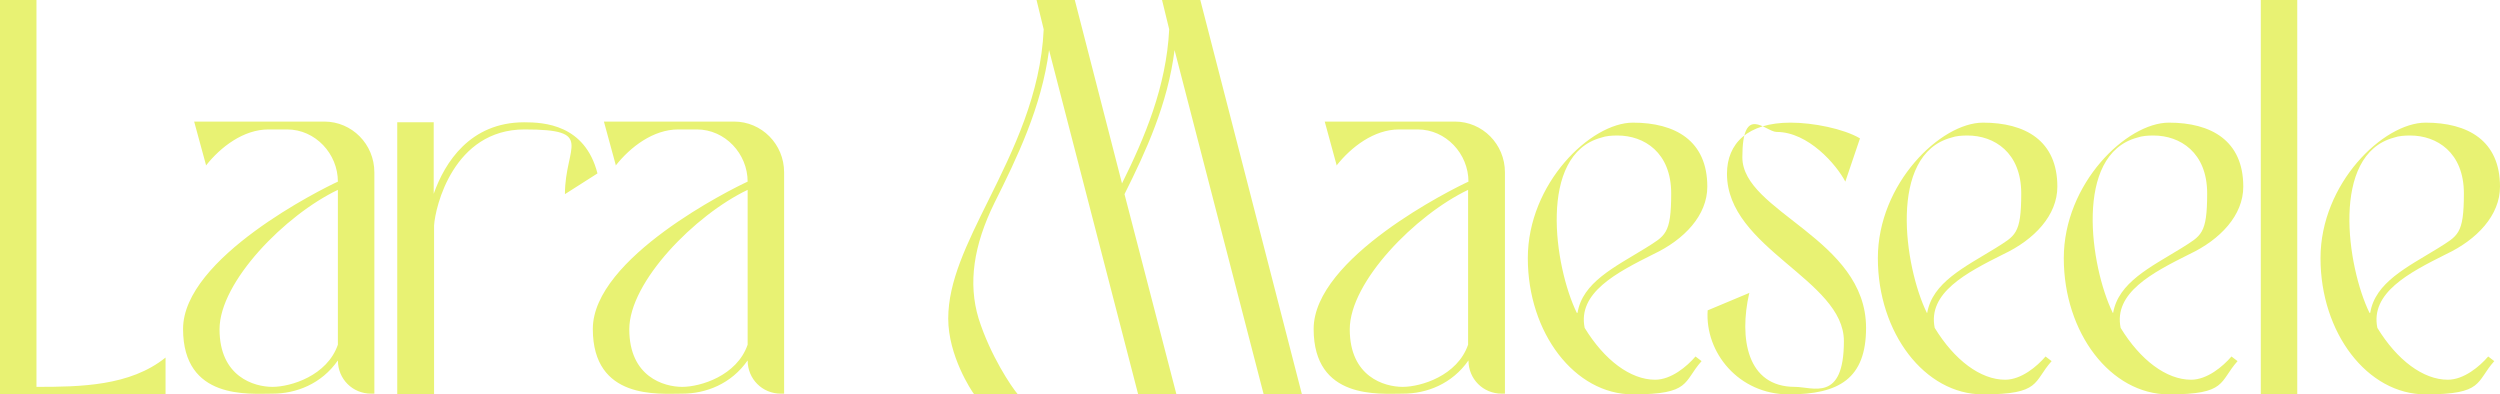 <?xml version="1.0" encoding="UTF-8"?>
<svg id="Layer_1" xmlns="http://www.w3.org/2000/svg" version="1.1" viewBox="0 0 699.2 110.3">
  <!-- Generator: Adobe Illustrator 29.6.1, SVG Export Plug-In . SVG Version: 2.1.1 Build 9)  -->
  <defs>
    <style>
      .st0 {
        fill: #e8f273;
      }
    </style>
  </defs>
  <path class="st0" d="M695.9,99.7c-2.4,2.8-6.8,6.5-11.3,6.5-6.9,0-14.2-5.5-19.7-14.5-2-9.8,8.8-15.4,19.2-20.6,8.7-4.1,15.1-10.9,15.1-18.9,0-12.9-9-17.9-20.8-17.9s-29.4,17-29.4,37.9,13.1,38.1,29.4,38.1,14-3.5,19.2-9.3c0,0-1.7-1.3-1.7-1.3ZM662.7,87.5c-6.3-12.9-10.9-44.2,6.8-49,1.4-.5,3-.6,4.6-.6,7.4,0,15,4.7,15,16.2s-1.7,11.8-7.2,15.3c-8.8,5.4-17.6,9.6-19,18.1M632.3,110.2h10.2V0h-10.2v110.2ZM624.1,99.7c-2.4,2.8-6.8,6.5-11.3,6.5-6.9,0-14.2-5.5-19.7-14.5-2-9.8,8.8-15.4,19.2-20.6,8.7-4.1,15.1-10.9,15.1-18.9,0-12.9-9-17.9-20.8-17.9s-29.4,17-29.4,37.9,13.1,38.1,29.4,38.1,14-3.5,19.2-9.3c0,0-1.7-1.3-1.7-1.3ZM590.9,87.5c-6.3-12.9-10.9-44.2,6.8-49,1.4-.5,3-.6,4.6-.6,7.4,0,15,4.7,15,16.2s-1.7,11.8-7.2,15.3c-8.8,5.4-17.6,9.6-19.1,18.1M572.1,99.7c-2.4,2.8-6.8,6.5-11.3,6.5-6.9,0-14.2-5.5-19.7-14.5-2-9.8,8.8-15.4,19.2-20.6,8.7-4.1,15.1-10.9,15.1-18.9,0-12.9-9-17.9-20.8-17.9s-29.4,17-29.4,37.9,13.1,38.1,29.4,38.1,14-3.5,19.2-9.3c0,0-1.7-1.3-1.7-1.3ZM538.9,87.5c-6.3-12.9-10.9-44.2,6.8-49,1.4-.5,3-.6,4.6-.6,7.4,0,15,4.7,15,16.2s-1.7,11.8-7.2,15.3c-8.8,5.4-17.6,9.6-19.1,18.1M489.3,81.9l-11.7,4.9c-.8,11.8,8.7,23.5,22.7,23.5s21.6-4.4,21.6-18.6c0-25-34.6-32.4-34.6-47.7s6.5-7.1,9.6-7.1c8.8,0,16.7,9.1,19.2,13.9l4.1-12.1c-4.6-2.7-13.1-4.4-19.4-4.4-12,0-17.8,5.8-17.8,14.3,0,20.9,32.7,29.6,32.7,46.8s-8.7,12.8-13.7,12.8c-13.5,0-15.6-13.7-12.8-26.1M474.2,99.7c-2.4,2.8-6.8,6.5-11.3,6.5-6.9,0-14.2-5.5-19.7-14.5-2-9.8,8.8-15.4,19.2-20.6,8.7-4.1,15.1-10.9,15.1-18.9,0-12.9-9-17.9-20.8-17.9s-29.4,17-29.4,37.9,13.1,38.1,29.4,38.1,14-3.5,19.2-9.3l-1.7-1.3h0ZM441,87.5c-6.3-12.9-10.9-44.2,6.8-49,1.4-.5,3-.6,4.6-.6,7.4,0,15,4.7,15,16.2s-1.7,11.8-7.2,15.3c-8.8,5.4-17.6,9.6-19,18.1M373.8,46.3c4.1-5.2,10.5-10.1,17.5-10.1h5.2c7.9,0,14.2,6.8,14.2,14.6-4.4,2-43.3,21.3-43.3,41.2s18.4,18.1,25,18.1,13.7-2.7,18.3-9.3c0,5.2,4.1,9.3,9.3,9.3h.9v-61.9c0-7.9-6.3-14.2-14-14.2h-36.4l3.3,12.1v.2ZM410.6,96.4c-3,8.7-13.2,11.8-18.3,11.8s-14.8-2.8-14.8-16.1,18.4-32,33.1-39v43.3h0ZM284.6,110.2c-1.7-2-7.6-10.7-10.9-21.1-3-9.9-1.4-20.5,4.4-32.3,6.3-12.6,13.2-26.8,15.3-42.8l24.9,96.2h10.7l-14.5-55.9c6-12,12.1-25.2,14-40.3l24.9,96.2h10.7L335.7,0h-10.7l2,8.2c-.8,16.1-6.9,30.4-13.2,43.1L300.6,0h-10.7l2,8.2c-.8,18.1-8.5,33.8-15.4,47.7-6.1,12.3-11.3,22.8-11.3,33.2s6.5,20.2,7.2,21.1h12.3-.1ZM172.2,46.3c4.1-5.2,10.5-10.1,17.5-10.1h5.2c7.9,0,14.2,6.8,14.2,14.6-4.4,2-43.3,21.3-43.3,41.2s18.4,18.1,25,18.1,13.7-2.7,18.3-9.3c0,5.2,4.1,9.3,9.3,9.3h.9v-61.9c0-7.9-6.3-14.2-14-14.2h-36.4l3.3,12.1v.2ZM209.1,96.4c-3,8.7-13.2,11.8-18.3,11.8s-14.8-2.8-14.8-16.1,18.4-32,33.1-39c0,0,0,43.3,0,43.3ZM111.2,110.2h10.2v-47.1c.3-5.2,5.4-26.9,25.3-26.9s11.3,4.6,11.3,18.1l9.1-5.8c-3.5-13.7-15-14.3-20.5-14.3-15.1,0-22.2,11.2-25.3,20v-20h-10.2v76h0ZM57.6,46.3c4.1-5.2,10.5-10.1,17.5-10.1h5.2c7.9,0,14.2,6.8,14.2,14.6-4.4,2-43.3,21.3-43.3,41.2s18.4,18.1,25,18.1,13.7-2.7,18.3-9.3c0,5.2,4.1,9.3,9.3,9.3h.9v-61.9c0-7.9-6.3-14.2-14-14.2h-36.4l3.3,12.1v.2ZM94.5,96.4c-3,8.7-13.2,11.8-18.3,11.8s-14.8-2.8-14.8-16.1,18.4-32,33.1-39c0,0,0,43.3,0,43.3ZM0,110.2h46.3v-10.2c-9.9,8-23.9,8.2-36.1,8.2V0H0v110.2Z"/>
</svg>